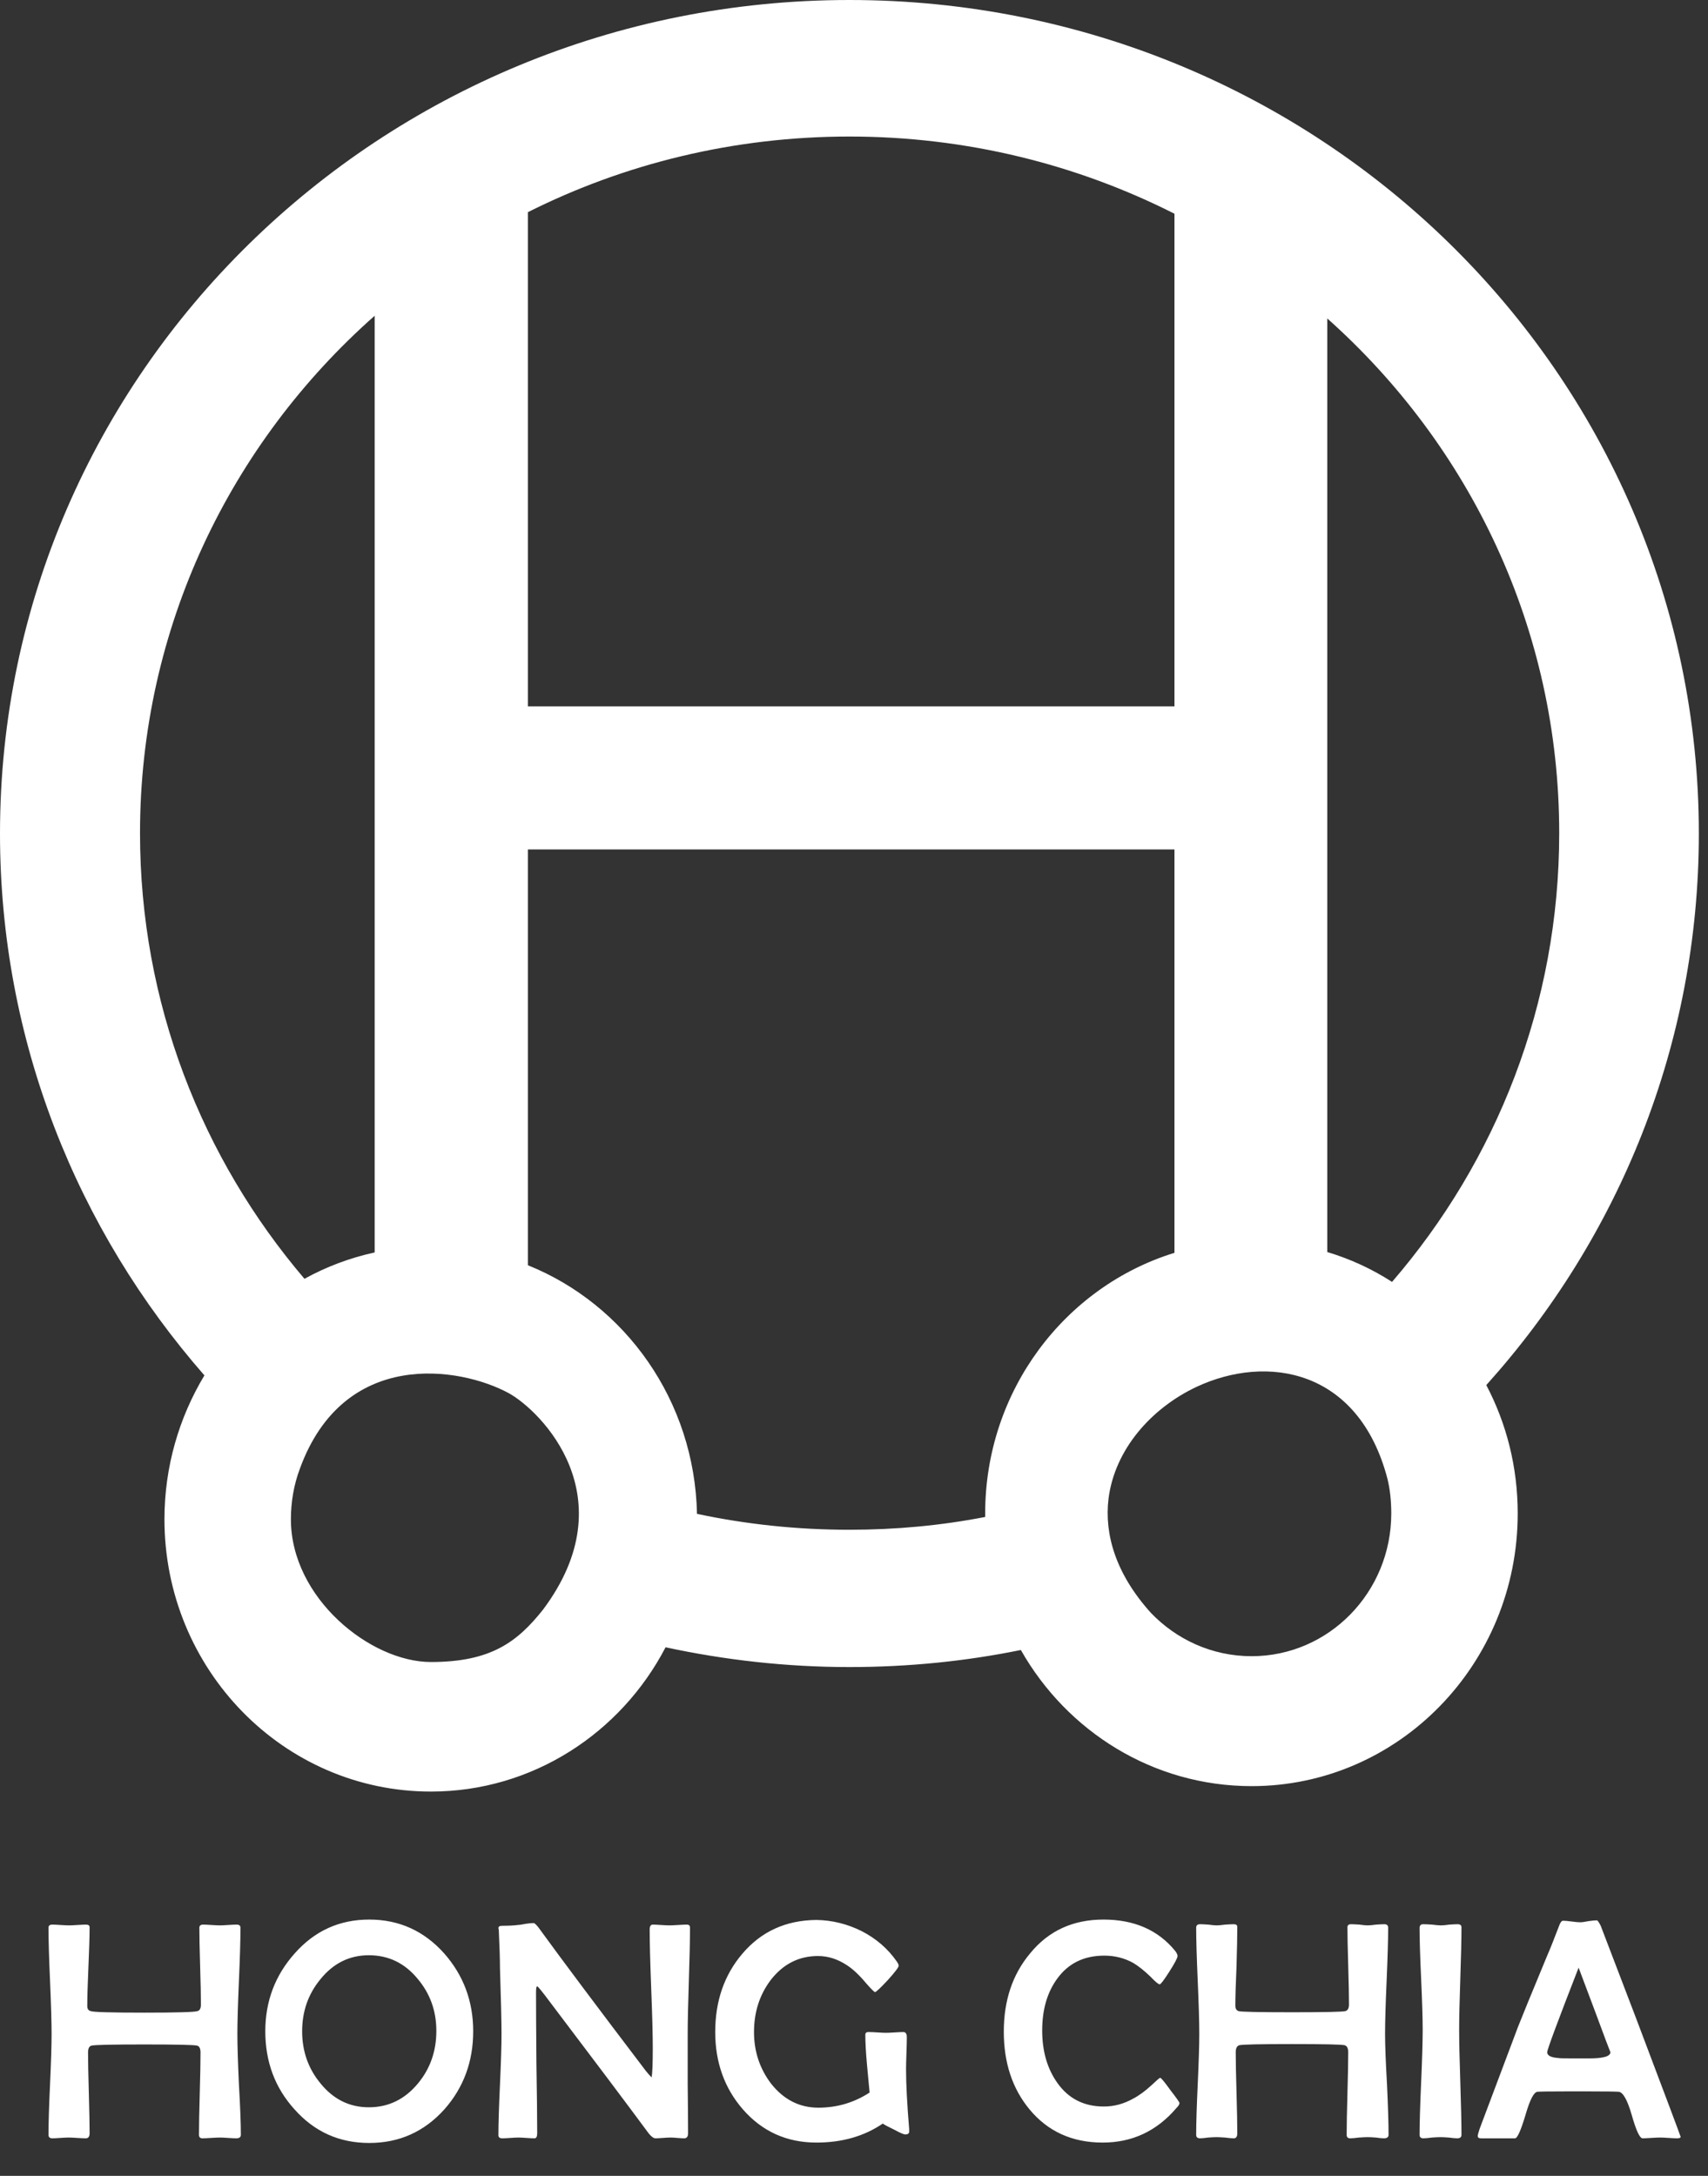<?xml version="1.0" encoding="utf-8"?>
<svg xmlns="http://www.w3.org/2000/svg" viewBox="0 0 440.36 560.98" xmlns:bx="https://boxy-svg.com">
  <rect x="0" y="0" width="440.36" height="560.98" fill="#333333" stroke="none"/>
  <g transform="matrix(1, 0, 0, 1, -110.06, 127.75)">
    <path fill-rule="evenodd" class="a" d="M 172.16 422.654 C 172.16 423.254 171.76 423.554 170.96 423.554 C 170.493 423.554 169.793 423.521 168.86 423.454 C 167.926 423.388 167.226 423.354 166.76 423.354 C 166.293 423.354 165.526 423.388 164.46 423.454 C 163.46 423.521 162.726 423.554 162.26 423.554 C 161.66 423.554 161.36 423.254 161.36 422.654 C 161.36 420.321 161.426 416.788 161.56 412.054 C 161.693 407.321 161.76 403.788 161.76 401.454 C 161.76 400.388 161.46 399.788 160.86 399.654 C 160.06 399.454 155.526 399.354 147.26 399.354 C 138.993 399.354 134.46 399.454 133.66 399.654 C 133.06 399.788 132.76 400.388 132.76 401.454 C 132.76 403.721 132.826 407.188 132.96 411.854 C 133.093 416.521 133.16 419.988 133.16 422.254 C 133.16 423.121 132.826 423.554 132.16 423.554 C 131.693 423.554 130.96 423.521 129.96 423.454 C 128.96 423.388 128.226 423.354 127.76 423.354 C 127.293 423.354 126.56 423.388 125.56 423.454 C 124.693 423.521 124.026 423.554 123.56 423.554 C 122.893 423.554 122.56 423.254 122.56 422.654 C 122.56 419.788 122.693 415.454 122.96 409.654 C 123.226 403.921 123.36 399.588 123.36 396.654 C 123.36 393.654 123.226 389.088 122.96 382.954 C 122.693 376.888 122.56 372.321 122.56 369.254 C 122.56 368.721 122.893 368.454 123.56 368.454 C 124.026 368.454 124.726 368.488 125.66 368.554 C 126.66 368.621 127.393 368.654 127.86 368.654 C 128.326 368.654 129.06 368.621 130.06 368.554 C 131.06 368.488 131.793 368.454 132.26 368.454 C 132.86 368.454 133.16 368.688 133.16 369.154 C 133.16 371.421 133.06 374.788 132.86 379.254 C 132.66 383.788 132.56 387.188 132.56 389.454 C 132.56 390.188 132.86 390.621 133.46 390.754 C 134.06 391.021 138.66 391.154 147.26 391.154 C 155.66 391.154 160.226 391.021 160.96 390.754 C 161.56 390.621 161.86 390.054 161.86 389.054 C 161.86 386.854 161.793 383.554 161.66 379.154 C 161.526 374.754 161.46 371.454 161.46 369.254 C 161.46 368.721 161.793 368.454 162.46 368.454 C 162.926 368.454 163.626 368.488 164.56 368.554 C 165.56 368.621 166.293 368.654 166.76 368.654 C 167.226 368.654 167.926 368.621 168.86 368.554 C 169.86 368.488 170.593 368.454 171.06 368.454 C 171.726 368.454 172.06 368.721 172.06 369.254 C 172.06 372.321 171.926 376.888 171.66 382.954 C 171.393 389.088 171.26 393.654 171.26 396.654 C 171.26 399.588 171.393 403.921 171.66 409.654 C 171.993 415.454 172.16 419.788 172.16 422.654 L 172.16 422.654 Z M 232.06 395.954 C 232.06 403.754 229.593 410.454 224.66 416.054 C 219.46 421.854 212.993 424.754 205.26 424.754 C 197.526 424.754 191.093 421.854 185.96 416.054 C 180.96 410.521 178.46 403.821 178.46 395.954 C 178.46 388.221 180.993 381.521 186.06 375.854 C 191.193 370.054 197.593 367.154 205.26 367.154 C 212.926 367.154 219.36 370.054 224.56 375.854 C 229.56 381.521 232.06 388.221 232.06 395.954 L 232.06 395.954 Z M 222.56 395.854 C 222.56 390.721 220.96 386.254 217.76 382.454 C 214.426 378.388 210.226 376.354 205.16 376.354 C 200.16 376.354 195.993 378.421 192.66 382.554 C 189.526 386.354 187.96 390.821 187.96 395.954 C 187.96 401.088 189.526 405.554 192.66 409.354 C 195.993 413.488 200.16 415.554 205.16 415.554 C 210.226 415.554 214.46 413.488 217.86 409.354 C 220.993 405.554 222.56 401.054 222.56 395.854 L 222.56 395.854 Z M 287.96 369.254 C 287.96 372.321 287.86 376.888 287.66 382.954 C 287.46 389.021 287.36 393.588 287.36 396.654 C 287.36 399.454 287.36 403.721 287.36 409.454 C 287.426 415.121 287.46 419.388 287.46 422.254 C 287.46 423.121 287.126 423.554 286.46 423.554 C 286.06 423.554 285.46 423.521 284.66 423.454 C 283.926 423.388 283.36 423.354 282.96 423.354 C 282.493 423.354 281.826 423.388 280.96 423.454 C 280.093 423.521 279.46 423.554 279.06 423.554 C 278.593 423.554 278.026 423.154 277.36 422.354 C 271.693 414.688 263.126 403.288 251.66 388.154 C 249.926 385.821 248.893 384.554 248.56 384.354 C 248.36 384.354 248.26 384.888 248.26 385.954 C 248.26 389.954 248.293 396.021 248.36 404.154 C 248.493 412.221 248.56 418.254 248.56 422.254 C 248.56 423.121 248.326 423.554 247.86 423.554 C 247.393 423.554 246.693 423.521 245.76 423.454 C 244.826 423.388 244.16 423.354 243.76 423.354 C 243.293 423.354 242.593 423.388 241.66 423.454 C 240.726 423.521 240.026 423.554 239.56 423.554 C 238.893 423.554 238.56 423.288 238.56 422.754 C 238.56 419.888 238.693 415.554 238.96 409.754 C 239.226 403.954 239.36 399.588 239.36 396.654 C 239.36 393.521 239.226 387.821 238.96 379.554 C 238.96 377.421 238.86 374.188 238.66 369.854 L 238.56 369.354 C 238.56 368.954 238.893 368.754 239.56 368.754 C 241.226 368.754 242.56 368.688 243.56 368.554 C 243.893 368.554 244.56 368.454 245.56 368.254 C 246.426 368.121 247.126 368.054 247.66 368.054 C 247.86 368.054 248.26 368.421 248.86 369.154 C 254.86 377.421 264.093 389.754 276.56 406.154 C 277.093 406.821 277.593 407.388 278.06 407.854 C 278.26 406.788 278.36 404.288 278.36 400.354 C 278.36 396.954 278.226 391.854 277.96 385.054 C 277.693 378.188 277.56 373.088 277.56 369.754 C 277.56 368.888 277.826 368.454 278.36 368.454 C 278.826 368.454 279.526 368.488 280.46 368.554 C 281.46 368.621 282.193 368.654 282.66 368.654 C 283.126 368.654 283.86 368.621 284.86 368.554 C 285.86 368.488 286.626 368.454 287.16 368.454 C 287.693 368.454 287.96 368.721 287.96 369.254 L 287.96 369.254 Z M 344.46 421.654 C 344.526 422.254 344.193 422.554 343.46 422.554 C 343.06 422.554 342.126 422.154 340.66 421.354 C 339.126 420.621 338.126 420.088 337.66 419.754 C 332.86 423.021 327.16 424.654 320.56 424.654 C 312.893 424.654 306.56 421.788 301.56 416.054 C 296.826 410.588 294.46 403.954 294.46 396.154 C 294.46 388.154 296.793 381.421 301.46 375.954 C 306.326 370.221 312.693 367.321 320.56 367.254 C 324.626 367.321 328.526 368.288 332.26 370.154 C 335.993 372.088 338.993 374.688 341.26 377.954 C 341.593 378.421 341.76 378.788 341.76 379.054 C 341.76 379.454 340.826 380.688 338.96 382.754 C 337.026 384.821 335.926 385.854 335.66 385.854 C 335.46 385.854 334.66 385.054 333.26 383.454 C 331.593 381.454 329.993 379.954 328.46 378.954 C 326.06 377.354 323.56 376.554 320.96 376.554 C 316.026 376.554 311.96 378.621 308.76 382.754 C 305.893 386.554 304.46 391.021 304.46 396.154 C 304.46 401.154 305.926 405.588 308.86 409.454 C 312.126 413.588 316.193 415.654 321.06 415.654 C 325.86 415.654 330.26 414.354 334.26 411.754 C 334.193 411.021 333.96 408.521 333.56 404.254 C 333.293 401.254 333.16 398.788 333.16 396.854 C 333.16 396.388 333.426 396.154 333.96 396.154 C 334.493 396.154 335.26 396.188 336.26 396.254 C 337.26 396.321 337.993 396.354 338.46 396.354 C 338.993 396.354 339.76 396.321 340.76 396.254 C 341.76 396.188 342.526 396.154 343.06 396.154 C 343.593 396.221 343.86 396.654 343.86 397.454 C 343.86 398.388 343.826 399.788 343.76 401.654 C 343.693 403.454 343.66 404.821 343.66 405.754 C 343.66 409.554 343.926 414.688 344.46 421.154 L 344.46 421.654 Z M 414.16 414.454 C 414.16 414.788 413.893 415.221 413.36 415.754 C 408.293 421.688 401.96 424.654 394.36 424.654 C 386.493 424.654 380.193 421.788 375.46 416.054 C 371.06 410.721 368.86 404.054 368.86 396.054 C 368.86 387.988 371.126 381.254 375.66 375.854 C 380.393 370.054 386.693 367.154 394.56 367.154 C 402.493 367.154 408.66 369.854 413.06 375.254 C 413.46 375.788 413.66 376.221 413.66 376.554 C 413.66 377.021 412.96 378.354 411.56 380.554 C 410.16 382.754 409.326 383.854 409.06 383.854 C 408.726 383.854 407.926 383.188 406.66 381.854 C 405.06 380.321 403.593 379.154 402.26 378.354 C 399.993 377.088 397.493 376.454 394.76 376.454 C 389.56 376.454 385.526 378.421 382.66 382.354 C 380.06 385.888 378.76 390.354 378.76 395.754 C 378.76 401.088 380.06 405.588 382.66 409.254 C 385.526 413.321 389.526 415.354 394.66 415.354 C 397.26 415.354 399.76 414.688 402.16 413.354 C 403.693 412.554 405.293 411.388 406.96 409.854 C 408.293 408.588 409.026 407.954 409.16 407.954 C 409.36 407.888 410.226 408.921 411.76 411.054 C 413.36 413.121 414.16 414.254 414.16 414.454 Z M 468.06 422.654 C 468.06 423.254 467.66 423.554 466.86 423.554 C 466.393 423.554 465.693 423.488 464.76 423.354 C 463.893 423.288 463.193 423.254 462.66 423.254 C 462.193 423.254 461.46 423.288 460.46 423.354 C 459.46 423.488 458.693 423.554 458.16 423.554 C 457.56 423.554 457.26 423.254 457.26 422.654 C 457.26 420.254 457.326 416.688 457.46 411.954 C 457.593 407.288 457.66 403.754 457.66 401.354 C 457.66 400.354 457.36 399.754 456.76 399.554 C 455.96 399.354 451.426 399.254 443.16 399.254 C 434.893 399.254 430.36 399.354 429.56 399.554 C 428.96 399.754 428.66 400.354 428.66 401.354 C 428.66 403.688 428.726 407.154 428.86 411.754 C 428.993 416.421 429.06 419.921 429.06 422.254 C 429.06 423.121 428.76 423.554 428.16 423.554 C 427.626 423.554 426.86 423.488 425.86 423.354 C 424.86 423.288 424.126 423.254 423.66 423.254 C 423.193 423.254 422.493 423.288 421.56 423.354 C 420.626 423.488 419.926 423.554 419.46 423.554 C 418.793 423.554 418.46 423.254 418.46 422.654 C 418.46 419.721 418.593 415.388 418.86 409.654 C 419.126 403.854 419.26 399.521 419.26 396.654 C 419.26 393.588 419.126 389.021 418.86 382.954 C 418.593 376.821 418.46 372.254 418.46 369.254 C 418.46 368.654 418.793 368.354 419.46 368.354 C 419.926 368.354 420.626 368.388 421.56 368.454 C 422.56 368.588 423.293 368.654 423.76 368.654 C 424.226 368.654 424.96 368.588 425.96 368.454 C 426.96 368.388 427.693 368.354 428.16 368.354 C 428.76 368.354 429.06 368.588 429.06 369.054 C 429.06 371.321 428.993 374.721 428.86 379.254 C 428.66 383.788 428.56 387.154 428.56 389.354 C 428.56 390.088 428.826 390.554 429.36 390.754 C 430.026 390.954 434.626 391.054 443.16 391.054 C 451.56 391.054 456.16 390.954 456.96 390.754 C 457.56 390.554 457.86 389.988 457.86 389.054 C 457.86 386.854 457.793 383.521 457.66 379.054 C 457.526 374.654 457.46 371.354 457.46 369.154 C 457.46 368.621 457.76 368.354 458.36 368.354 C 458.826 368.354 459.56 368.388 460.56 368.454 C 461.493 368.588 462.193 368.654 462.66 368.654 C 463.193 368.654 463.926 368.588 464.86 368.454 C 465.793 368.388 466.493 368.354 466.96 368.354 C 467.626 368.354 467.96 368.654 467.96 369.254 C 467.96 372.254 467.826 376.821 467.56 382.954 C 467.293 389.021 467.16 393.588 467.16 396.654 C 467.16 399.521 467.326 403.854 467.66 409.654 C 467.926 415.388 468.06 419.721 468.06 422.654 L 468.06 422.654 Z M 486.86 422.654 C 486.86 423.254 486.493 423.554 485.76 423.554 C 485.293 423.554 484.56 423.488 483.56 423.354 C 482.626 423.288 481.926 423.254 481.46 423.254 C 480.926 423.254 480.193 423.288 479.26 423.354 C 478.26 423.488 477.526 423.554 477.06 423.554 C 476.393 423.554 476.06 423.254 476.06 422.654 C 476.06 419.654 476.193 415.154 476.46 409.154 C 476.726 403.088 476.86 398.554 476.86 395.554 C 476.86 392.688 476.726 388.321 476.46 382.454 C 476.193 376.654 476.06 372.288 476.06 369.354 C 476.06 368.688 476.36 368.354 476.96 368.354 C 477.493 368.354 478.26 368.388 479.26 368.454 C 480.326 368.588 481.093 368.654 481.56 368.654 C 482.093 368.654 482.826 368.588 483.76 368.454 C 484.693 368.388 485.393 368.354 485.86 368.354 C 486.526 368.354 486.86 368.621 486.86 369.154 C 486.86 372.088 486.76 376.488 486.56 382.354 C 486.36 388.221 486.26 392.621 486.26 395.554 C 486.26 398.621 486.36 403.154 486.56 409.154 C 486.76 415.154 486.86 419.654 486.86 422.654 Z M 543.36 423.154 C 543.36 423.421 543.06 423.554 542.46 423.554 C 541.926 423.554 541.193 423.521 540.26 423.454 C 539.26 423.388 538.526 423.354 538.06 423.354 C 537.526 423.354 536.76 423.388 535.76 423.454 C 534.76 423.521 534.026 423.554 533.56 423.554 C 532.826 423.554 531.893 421.554 530.76 417.554 C 529.626 413.621 528.493 411.621 527.36 411.554 C 526.426 411.488 523.926 411.454 519.86 411.454 L 513.76 411.454 C 509.493 411.454 507.06 411.488 506.46 411.554 C 505.526 411.621 504.493 413.621 503.36 417.554 C 502.16 421.554 501.26 423.554 500.66 423.554 L 491.86 423.554 C 491.326 423.554 491.06 423.354 491.06 422.954 C 491.06 422.688 491.226 422.054 491.56 421.054 L 501.46 394.754 C 502.26 392.688 504.76 386.588 508.96 376.454 C 509.693 374.788 510.693 372.288 511.96 368.954 C 512.293 367.954 512.66 367.454 513.06 367.454 C 513.526 367.454 514.26 367.521 515.26 367.654 C 516.26 367.788 516.993 367.854 517.46 367.854 C 517.926 367.854 518.66 367.754 519.66 367.554 C 520.593 367.421 521.293 367.354 521.76 367.354 C 521.96 367.354 522.293 367.821 522.76 368.754 C 523.36 370.288 526.393 378.221 531.86 392.554 C 539.526 412.821 543.36 423.021 543.36 423.154 Z M 525.26 401.354 C 524.993 400.754 523.726 397.388 521.46 391.254 C 519.26 385.388 517.793 381.488 517.06 379.554 C 511.66 393.421 508.96 400.688 508.96 401.354 C 508.96 402.221 509.926 402.721 511.86 402.854 C 511.993 402.921 513.293 402.954 515.76 402.954 L 519.76 402.954 C 523.426 402.954 525.26 402.421 525.26 401.354 L 525.26 401.354 Z" style="stroke-width: 1; fill: rgb(255, 255, 255);"/>
    <path fill-rule="evenodd" class="b" d="M 329.06 -127.75 C 450.06 -127.75 548.06 -31.546 548.06 87.154 C 548.06 141.654 527.36 191.454 493.26 229.354 C 498.46 239.254 501.36 250.454 501.36 262.454 C 501.36 301.254 470.66 332.754 432.76 332.754 C 407.36 332.754 385.16 318.654 373.26 297.654 C 359.06 300.554 344.26 302.054 329.06 302.054 C 312.86 302.054 296.96 300.254 281.66 296.954 C 270.16 319.054 247.36 334.154 221.16 334.154 C 183.16 334.154 152.46 302.654 152.46 263.954 C 152.46 250.354 156.26 237.654 162.76 226.854 C 129.96 189.354 110.06 140.554 110.06 87.154 C 110.06 -31.546 208.16 -127.75 329.06 -127.75 L 329.06 -127.75 Z M 250.06 287.254 C 271.76 258.254 249.56 236.054 241.26 231.454 C 228.56 224.554 198.66 219.854 187.36 250.954 C 185.86 254.954 185.06 259.354 185.06 263.954 C 185.06 284.254 205.56 300.754 221.16 300.754 C 236.66 300.754 243.46 295.554 250.06 287.254 Z M 246.16 198.454 C 271.26 208.554 289.16 233.354 289.76 262.554 C 302.46 265.254 315.56 266.654 329.06 266.654 C 341.06 266.654 352.76 265.554 364.06 263.354 C 364.06 263.088 364.06 262.788 364.06 262.454 C 364.06 230.754 384.66 203.954 412.86 195.254 L 412.86 91.254 L 246.16 91.254 L 246.16 198.454 Z M 188.56 201.954 C 194.16 198.854 200.26 196.554 206.66 195.154 L 206.66 -46.346 C 169.56 -13.546 146.16 34.054 146.16 87.054 C 146.16 130.754 162.06 170.854 188.56 201.954 Z M 467.76 253.454 C 460.36 225.254 436.76 221.254 418.46 229.854 C 406.86 235.354 397.46 245.954 395.86 258.654 C 394.76 267.754 397.66 277.954 406.76 288.054 C 413.36 294.954 422.56 299.254 432.76 299.254 C 452.66 299.254 468.76 282.754 468.76 262.454 C 468.76 259.354 468.46 256.254 467.76 253.454 L 467.76 253.454 Z M 452.26 195.054 C 458.26 196.854 463.86 199.454 468.96 202.754 C 495.86 171.554 512.06 131.154 512.06 87.054 C 512.06 34.454 489.06 -12.846 452.26 -45.646 L 452.26 195.054 Z M 246.16 -73.046 L 246.16 54.354 L 412.86 54.354 L 412.86 -72.646 C 387.76 -85.346 359.26 -92.546 329.06 -92.546 C 299.26 -92.546 271.06 -85.546 246.16 -73.046 L 246.16 -73.046 Z" style="stroke-width: 1; fill: rgb(255, 255, 255);"/>
  </g>
  <defs>
    <bx:grid x="0" y="0" width="88.072" height="80.14"/>
  </defs>
</svg>